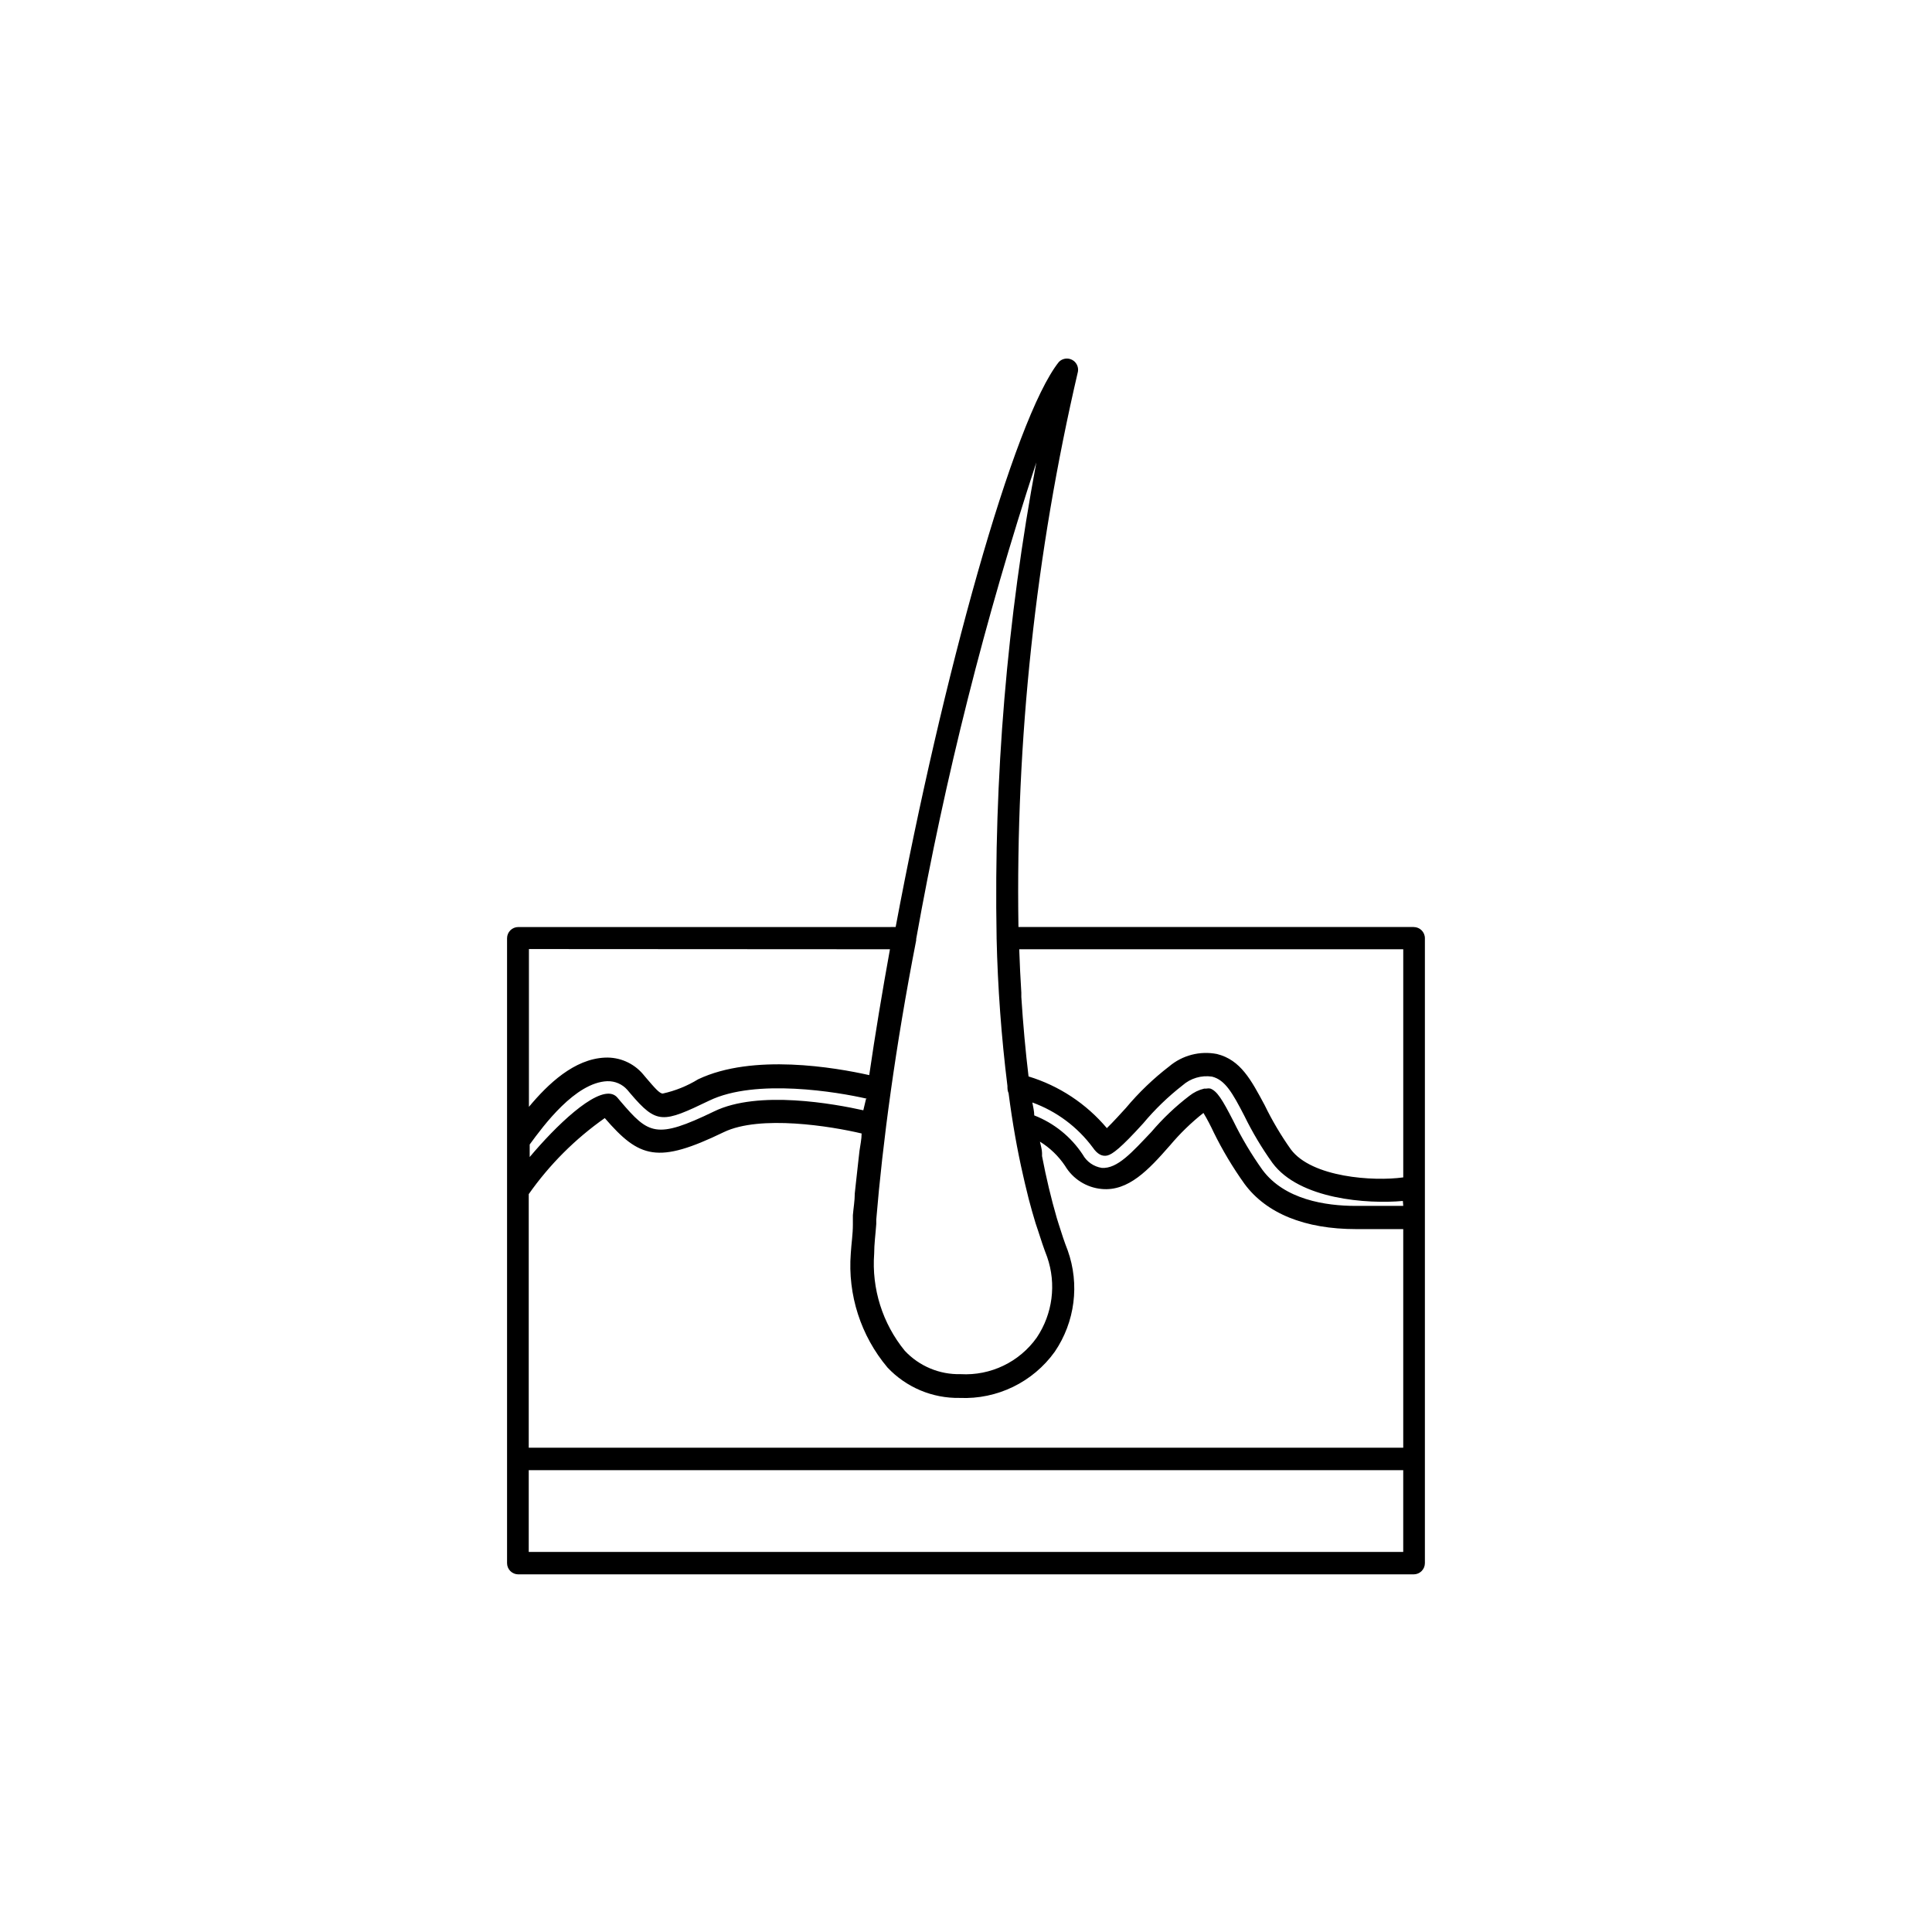 <?xml version="1.0" encoding="UTF-8"?>
<!-- Uploaded to: ICON Repo, www.svgrepo.com, Generator: ICON Repo Mixer Tools -->
<svg fill="#000000" width="800px" height="800px" version="1.1" viewBox="144 144 512 512" xmlns="http://www.w3.org/2000/svg">
 <path d="m518.64 389.67h-104.74c-0.777-49.531 4.519-98.973 15.77-147.21 0.203-1.273-0.438-2.531-1.582-3.117-1.148-0.586-2.543-0.363-3.453 0.547-12.09 15.113-30.984 84.137-43.277 149.78l-100.01 0.004c-1.641 0-2.973 1.328-2.973 2.973v165.6c0 0.789 0.312 1.543 0.871 2.102s1.312 0.871 2.102 0.871h237.29c0.789 0 1.547-0.312 2.102-0.871 0.559-0.559 0.871-1.312 0.871-2.102v-165.6c0-1.645-1.328-2.973-2.973-2.973zm-234.52 70.785c5.508-7.832 12.324-14.648 20.152-20.152 9.219 10.68 14.055 12.191 31.539 3.727 9.621-4.637 28.465-1.562 36.527 0.352 0 1.512-0.352 3.074-0.555 4.535l-0.25 2.168c-0.234 2.184-0.469 4.316-0.707 6.398l-0.301 2.769c0 1.965-0.352 3.879-0.504 5.793v2.469c0 2.621-0.402 5.039-0.555 7.656v0.004c-0.844 10.961 2.648 21.812 9.723 30.227 4.957 5.269 11.91 8.195 19.145 8.062 9.926 0.434 19.398-4.172 25.191-12.242 5.363-7.891 6.637-17.871 3.426-26.855-0.855-2.168-1.613-4.484-2.367-6.902l-0.504-1.613c-1.512-5.203-2.824-10.695-3.93-16.473v-0.805c0-0.957-0.352-2.016-0.555-3.023 2.648 1.633 4.914 3.816 6.648 6.398 2.07 3.488 5.684 5.777 9.723 6.144 7.055 0.656 12.395-5.039 18.035-11.488l0.004 0.004c2.668-3.184 5.656-6.09 8.918-8.668 0.906 1.461 2.066 3.727 2.672 5.039h-0.004c2.356 4.805 5.102 9.402 8.211 13.754 5.793 7.859 16.02 11.992 29.574 11.992h12.496v57.938h-231.75zm89.375-25.191-0.707 2.973c-7.508-1.664-27.809-5.441-39.551 0.301-15.418 7.457-17.332 6.047-24.789-2.672l-0.805-0.957 0.004 0.004c-0.344-0.418-0.797-0.734-1.309-0.91-4.734-1.613-15.113 8.465-21.965 16.625v-3.324c3.68-5.039 12.09-16.426 20.555-16.777v0.004c2.039-0.07 3.996 0.781 5.34 2.316l0.805 0.957c7.004 8.211 8.566 7.809 20.906 1.863 12.344-5.945 34.059-2.266 41.715-0.504zm142.38 28.312h-12.547c-8.062 0-18.941-1.664-24.789-9.574l0.004 0.004c-2.922-4.098-5.5-8.43-7.707-12.949-2.973-5.793-4.281-7.859-6.047-8.566v0.004c-0.383-0.082-0.777-0.082-1.16 0h-0.504c-1.434 0.34-2.773 0.996-3.93 1.914-3.691 2.82-7.066 6.031-10.074 9.57-5.039 5.289-8.969 9.824-13.148 9.523h-0.004c-2.133-0.336-3.992-1.637-5.035-3.527-3.106-4.707-7.594-8.332-12.848-10.379 0-1.109-0.301-2.266-0.504-3.426 6.394 2.32 11.969 6.473 16.02 11.941 1.211 1.762 2.469 2.418 3.828 2.117 1.359-0.301 3.68-2.066 9.523-8.516 3.109-3.719 6.606-7.098 10.43-10.078 2.133-1.883 4.992-2.731 7.809-2.316 3.477 0.855 5.441 4.332 8.566 10.379 2.133 4.363 4.625 8.543 7.453 12.492 7.152 9.672 25.191 10.934 34.562 10.078zm-101.77-68.012h101.77v60.457c-7.91 1.109-24.234 0-29.773-7.406h-0.004c-2.633-3.715-4.961-7.644-6.949-11.738-3.578-6.652-6.348-11.992-12.648-13.555-4.492-0.879-9.145 0.324-12.645 3.277-4.219 3.246-8.07 6.945-11.488 11.031-1.059 1.16-3.375 3.727-5.039 5.34h0.004c-5.453-6.477-12.66-11.234-20.758-13.703-0.805-6.719-1.445-13.738-1.914-21.059v-1.16c-0.234-3.727-0.422-7.555-0.555-11.484zm-5.996-3.176v0.25 0.004c0.301 13.086 1.258 26.152 2.871 39.145 0 0.656 0 1.258 0.301 1.914 1.012 7.758 2.285 14.996 3.832 21.715l0.504 2.215c0.352 1.41 0.656 2.769 1.008 4.133 0.57 2.184 1.176 4.316 1.812 6.398l0.656 1.965c0.754 2.418 1.562 4.785 2.418 7.004 2.481 7.16 1.453 15.07-2.773 21.359-4.609 6.473-12.219 10.125-20.152 9.676-5.594 0.145-10.984-2.113-14.809-6.199-5.902-7.227-8.805-16.441-8.113-25.742 0-2.519 0.352-5.039 0.555-7.859v-1.16c1.664-20.152 5.039-45.645 10.578-74.008v-0.004c0.008-0.117 0.008-0.234 0-0.352 7.641-42.797 18.281-85 31.844-126.3-7.773 41.5-11.305 83.688-10.531 125.9zm-28.262 3.176c-2.066 11.387-3.93 22.621-5.492 33.352-9.02-2.016-30.832-5.793-45.344 1.109-2.891 1.773-6.059 3.051-9.371 3.777-0.855 0-2.066-1.41-4.434-4.18l-0.805-0.957v-0.004c-2.504-2.938-6.223-4.555-10.078-4.383-8.16 0.352-15.113 7.004-20.152 13.047v-41.816zm-95.727 159.71v-21.664h231.75v21.664z"/>
</svg>